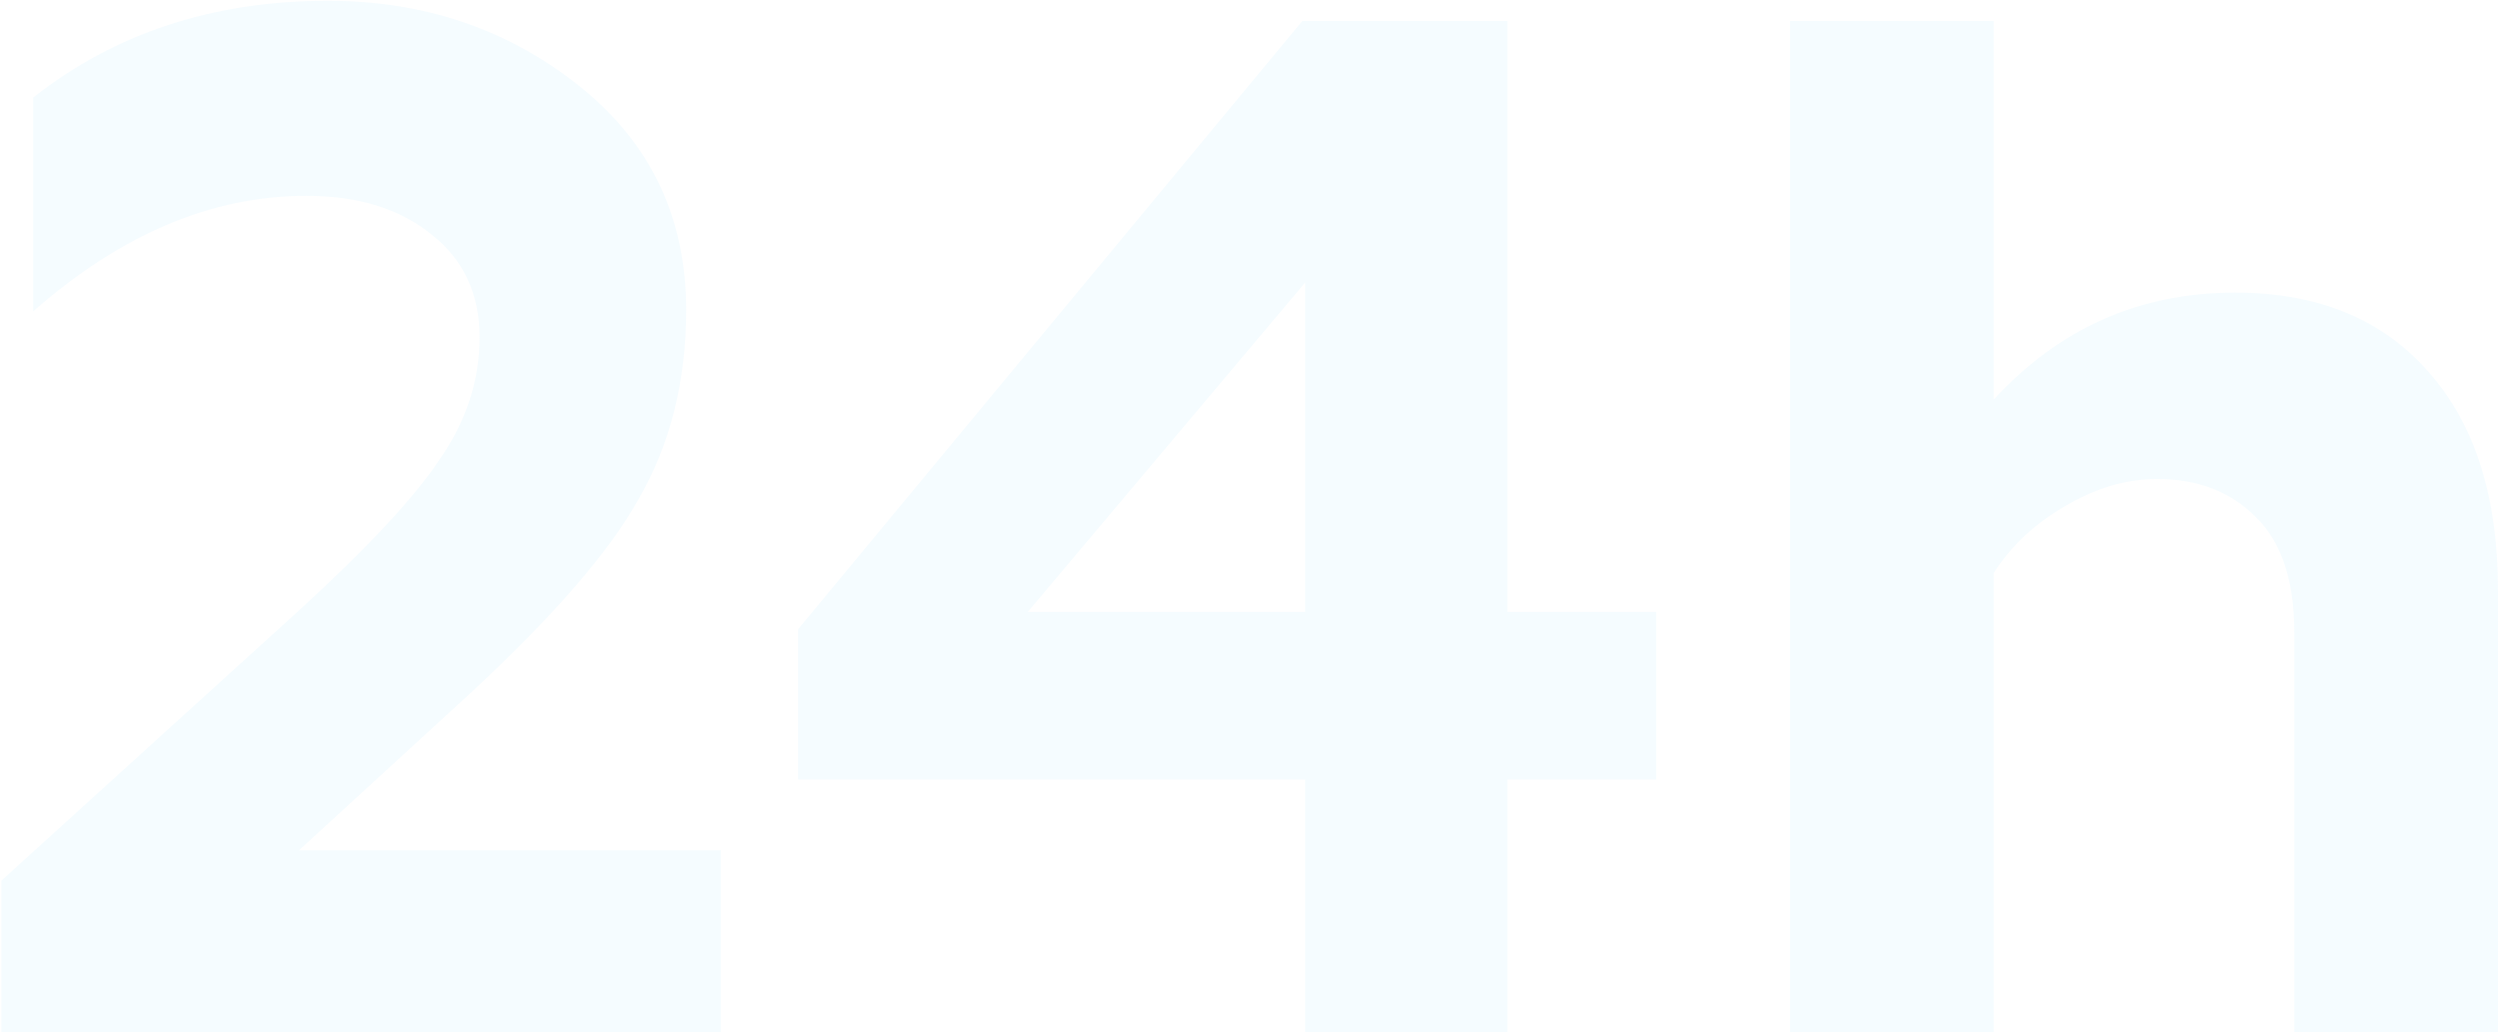 <svg xmlns="http://www.w3.org/2000/svg" width="1068" height="441" viewBox="0 0 1068 441" fill="none"><path id="24h" d="M307.951 441H0.601V376.197L127.738 260.786C156.951 234.042 176.906 212.647 187.603 196.601C199.124 180.143 204.884 162.656 204.884 144.141C204.884 125.626 198.095 111.02 184.517 100.322C170.94 89.213 153.042 83.659 130.824 83.659C90.502 83.659 51.62 100.117 14.179 133.032V41.691C49.152 14.124 91.119 0.341 140.081 0.341C181.226 0.341 217.022 12.479 247.469 36.754C277.916 61.029 293.139 92.916 293.139 132.415C293.139 162.862 286.35 189.812 272.773 213.264C260.429 235.483 236.771 262.844 201.798 295.348L127.738 363.237H307.951V441ZM643.986 441H557.582V332.995H340.956V268.81L556.348 8.981H643.986V261.404H707.554V332.995H643.986V441ZM557.582 120.689L439.085 261.404H557.582V120.689ZM851.741 244.74V441H764.72V8.981H851.741V170.68C879.719 140.233 914.075 125.009 954.808 125.009C990.192 125.009 1017.76 136.324 1037.51 158.953C1057.26 181.172 1067.13 212.236 1067.13 252.146V441H980.112V270.044C980.112 247.826 974.557 231.368 963.448 220.67C952.751 209.973 938.761 204.624 921.481 204.624C908.314 204.624 895.148 208.533 881.982 216.35C869.227 223.756 859.147 233.22 851.741 244.74Z" fill="#98E2FF" fill-opacity="0.1"></path></svg>